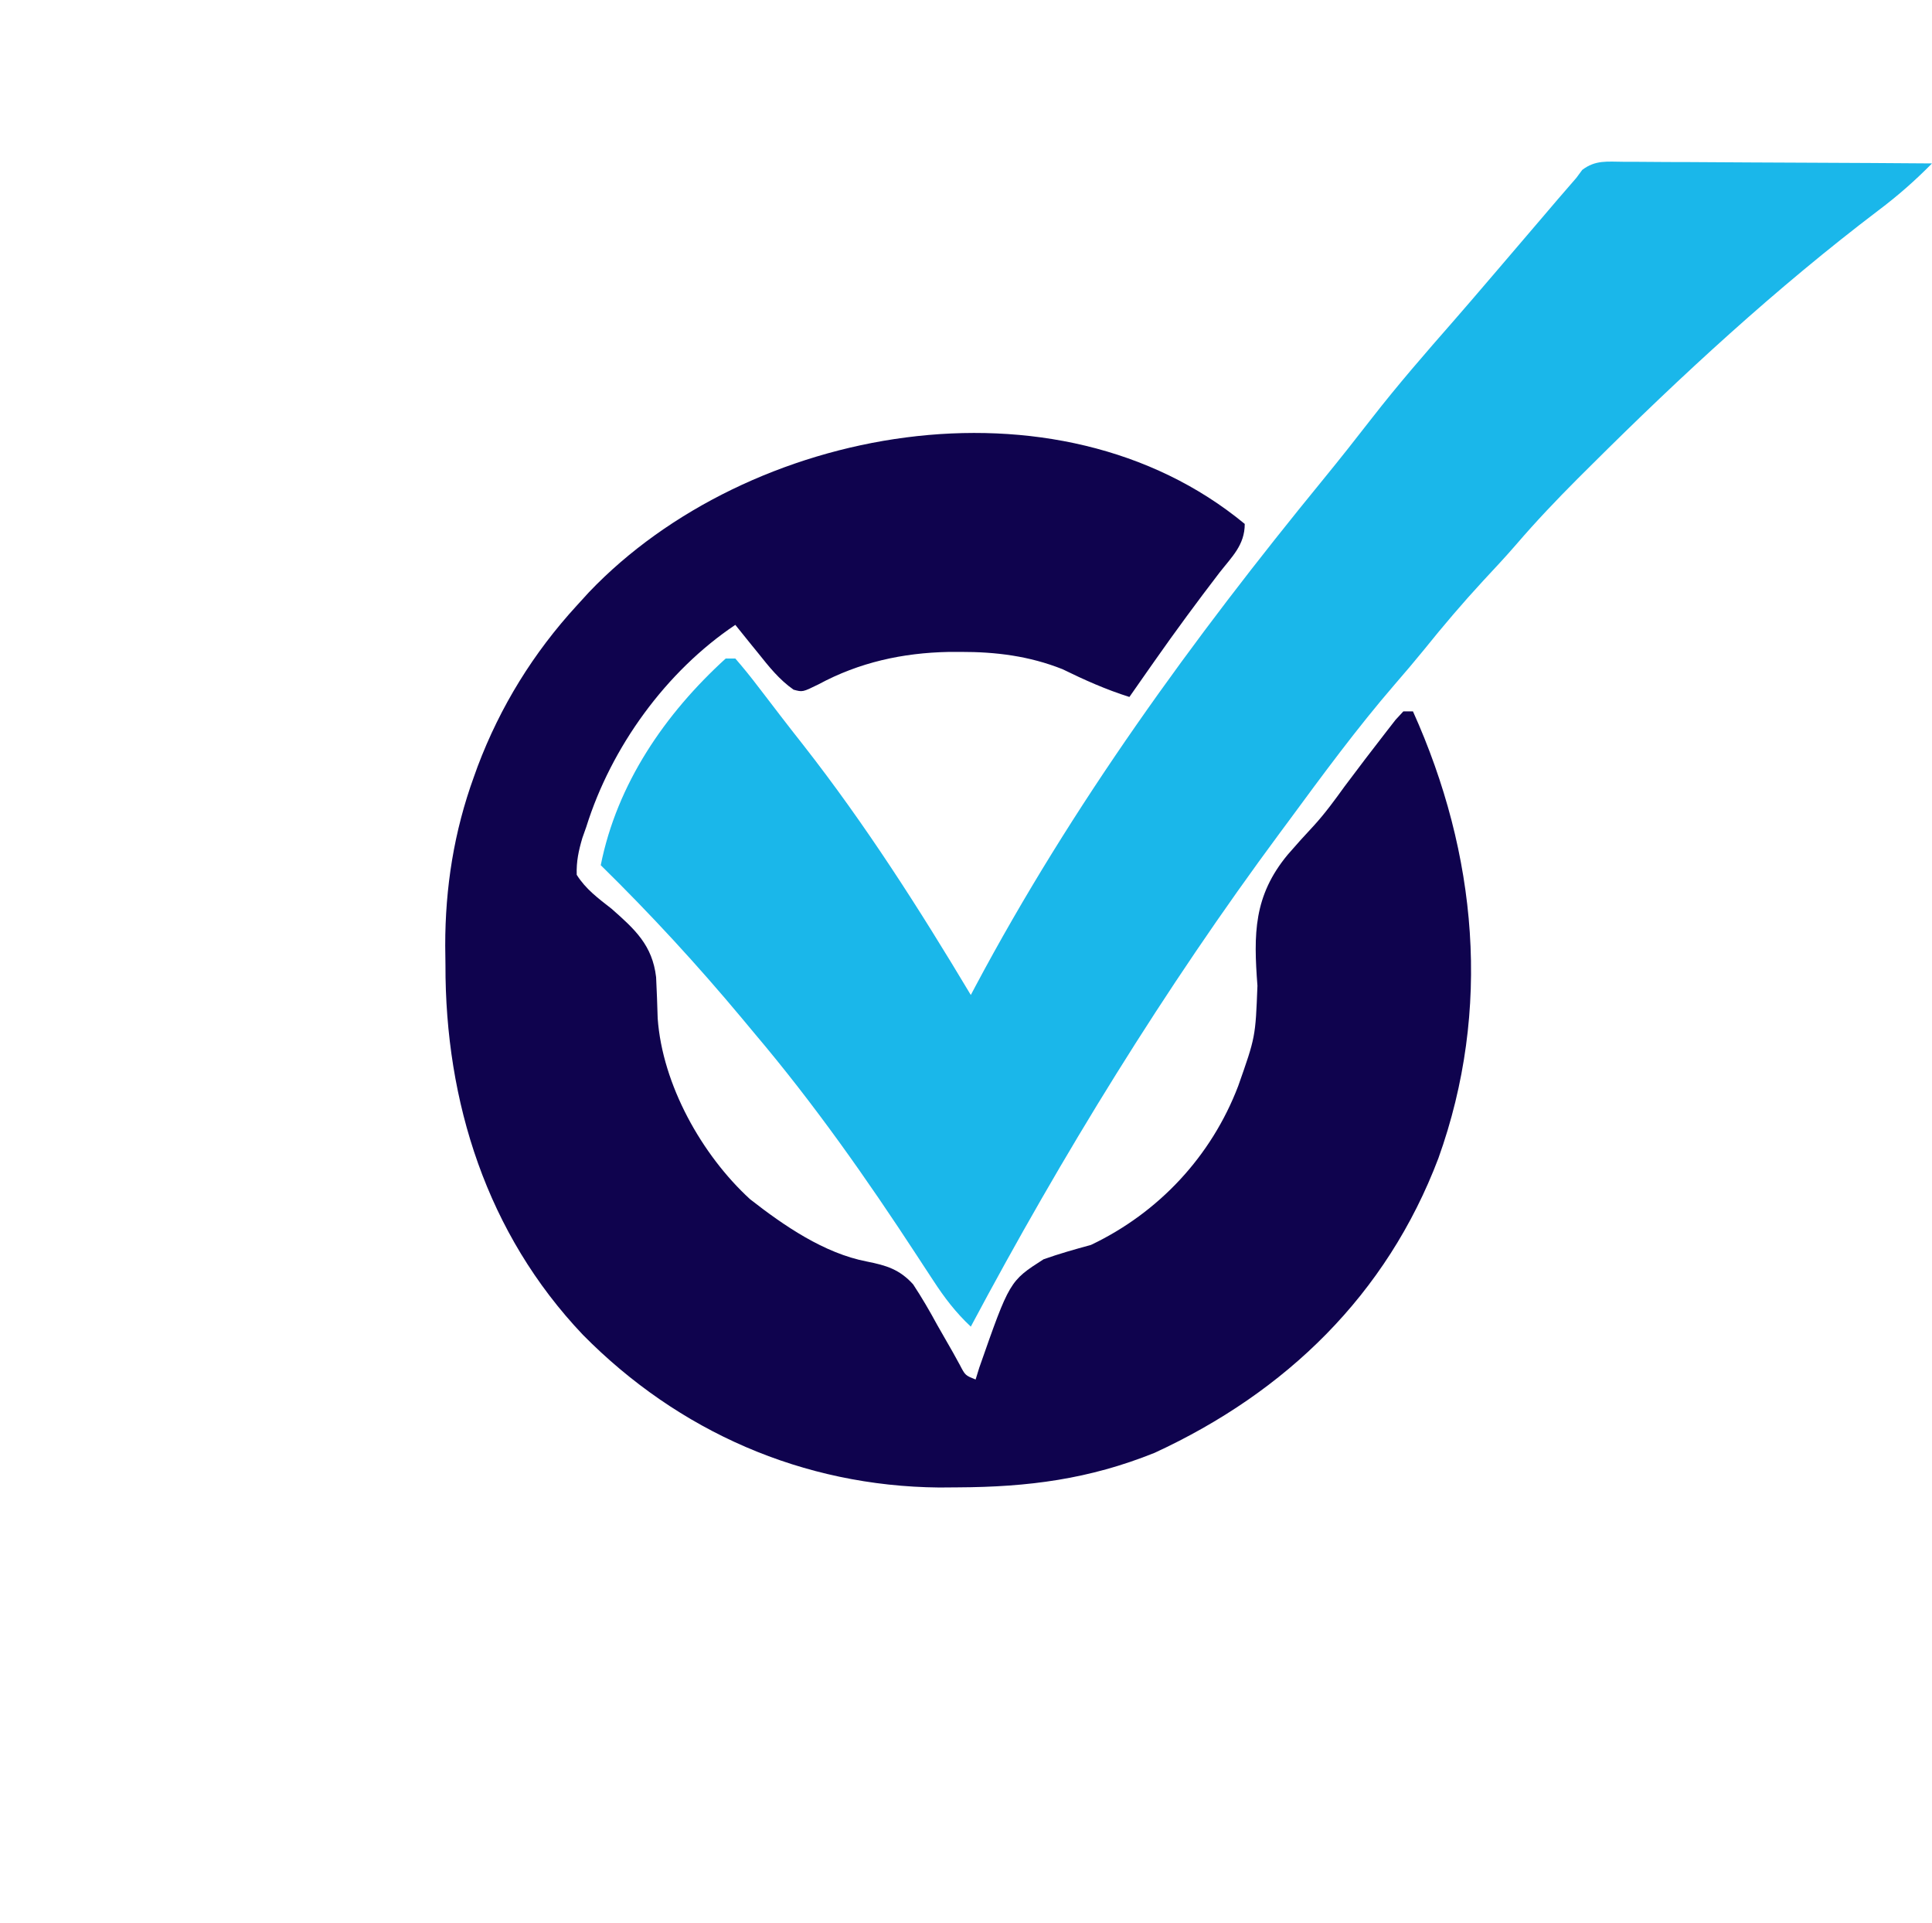 <svg xmlns="http://www.w3.org/2000/svg" width="402" height="400"><path d="M0 0 C0 4.386 -2.653 6.806 -5.25 10.125 C-9.883 16.162 -14.38 22.27 -18.75 28.5 C-19.537 29.622 -19.537 29.622 -20.341 30.766 C-21.563 32.509 -22.782 34.254 -24 36 C-28.88 34.457 -33.339 32.468 -37.926 30.219 C-44.841 27.477 -51.725 26.61 -59.125 26.625 C-59.944 26.627 -60.763 26.628 -61.607 26.63 C-71.166 26.819 -80.213 28.795 -88.688 33.375 C-92 35 -92 35 -93.879 34.484 C-96.867 32.394 -98.995 29.7 -101.25 26.875 C-101.709 26.312 -102.168 25.748 -102.641 25.168 C-103.767 23.784 -104.884 22.393 -106 21 C-120.406 30.657 -131.813 46.42 -137 63 C-137.409 64.156 -137.409 64.156 -137.826 65.336 C-138.613 68.024 -139.089 70.196 -139 73 C-137.118 75.993 -134.513 77.902 -131.75 80.062 C-126.876 84.356 -123.25 87.657 -122.481 94.301 C-122.339 97.159 -122.236 100.017 -122.152 102.877 C-121.167 116.653 -112.988 131.271 -102.938 140.484 C-95.933 145.964 -87.52 151.755 -78.625 153.454 C-74.57 154.262 -71.837 155.08 -69.006 158.193 C-67.19 160.942 -65.571 163.73 -64 166.625 C-62.899 168.557 -61.795 170.487 -60.688 172.414 C-60.217 173.27 -59.746 174.125 -59.262 175.006 C-58.152 177.139 -58.152 177.139 -56 178 C-55.749 177.187 -55.497 176.373 -55.238 175.535 C-48.927 157.517 -48.927 157.517 -41.867 152.992 C-38.608 151.829 -35.336 150.915 -32 150 C-17.881 143.287 -6.93 131.53 -1.363 116.941 C2.233 106.74 2.233 106.74 2.641 96.078 C1.822 85.3 1.827 77.4 8.938 68.812 C10.698 66.776 12.491 64.785 14.333 62.822 C16.721 60.212 18.739 57.429 20.812 54.562 C23.657 50.768 26.52 46.989 29.438 43.25 C30.395 42.02 30.395 42.02 31.371 40.766 C32.177 39.892 32.177 39.892 33 39 C33.66 39 34.32 39 35 39 C48.348 68.621 51.417 100.974 40.293 131.969 C29.532 160.352 8.595 180.636 -18.75 193.25 C-32.399 198.746 -45.049 200.371 -59.688 200.438 C-60.969 200.448 -62.251 200.458 -63.572 200.468 C-91.932 200.211 -117.837 188.837 -137.703 168.715 C-157.694 147.67 -166.383 120.254 -166.312 91.688 C-166.329 90.389 -166.345 89.09 -166.361 87.752 C-166.367 75.625 -164.533 63.996 -160.375 52.562 C-160.123 51.865 -159.872 51.167 -159.613 50.449 C-154.901 37.966 -148.015 26.833 -139 17 C-138.157 16.076 -137.314 15.151 -136.445 14.199 C-103.422 -20.404 -39.117 -32.305 0 0 Z " fill="#0F034E" transform="translate(259,109)"></path><path d="M0 0 C0.693 -0 1.386 -0.001 2.1 -0.001 C4.389 0.001 6.677 0.024 8.966 0.048 C10.554 0.053 12.141 0.057 13.729 0.06 C17.906 0.072 22.083 0.101 26.261 0.135 C30.524 0.165 34.787 0.179 39.05 0.194 C47.414 0.226 55.778 0.277 64.142 0.341 C60.611 3.927 57.042 7.064 53.017 10.091 C31.672 26.302 12.051 44.376 -6.921 63.278 C-8.242 64.592 -8.242 64.592 -9.589 65.932 C-13.992 70.346 -18.252 74.822 -22.314 79.551 C-24.555 82.148 -26.895 84.643 -29.233 87.153 C-33.53 91.804 -37.6 96.591 -41.569 101.528 C-43.552 103.964 -45.582 106.347 -47.639 108.72 C-55.544 117.88 -62.688 127.603 -69.858 137.341 C-70.402 138.074 -70.946 138.807 -71.506 139.562 C-95.586 172.054 -116.854 206.665 -135.858 242.341 C-139.008 239.391 -141.342 236.324 -143.694 232.712 C-144.429 231.592 -145.164 230.472 -145.899 229.352 C-146.28 228.769 -146.661 228.185 -147.053 227.584 C-157.521 211.563 -168.482 195.959 -180.858 181.341 C-181.727 180.298 -182.596 179.255 -183.464 178.212 C-192.753 167.087 -202.507 156.49 -212.858 146.341 C-209.478 129.404 -199.505 114.86 -186.858 103.341 C-186.198 103.341 -185.538 103.341 -184.858 103.341 C-183.169 105.282 -181.601 107.232 -180.046 109.278 C-179.561 109.907 -179.077 110.536 -178.578 111.184 C-177.536 112.539 -176.497 113.895 -175.46 115.254 C-173.899 117.287 -172.319 119.304 -170.733 121.317 C-157.82 137.805 -146.602 155.383 -135.858 173.341 C-135.557 172.774 -135.257 172.207 -134.947 171.623 C-114.79 133.766 -89.667 99.245 -62.542 66.1 C-59.085 61.872 -55.705 57.593 -52.358 53.278 C-46.976 46.364 -41.247 39.775 -35.472 33.189 C-32.893 30.236 -30.344 27.258 -27.796 24.278 C-27.069 23.43 -27.069 23.43 -26.327 22.564 C-23.73 19.531 -21.137 16.495 -18.546 13.458 C-18.002 12.821 -17.458 12.184 -16.897 11.528 C-15.857 10.31 -14.817 9.09 -13.778 7.87 C-12.481 6.352 -11.17 4.846 -9.858 3.341 C-9.453 2.794 -9.048 2.247 -8.631 1.683 C-5.865 -0.412 -3.424 -0.018 0 0 Z " fill="#1AB7EA" transform="translate(337.858,33.659)"></path></svg>
